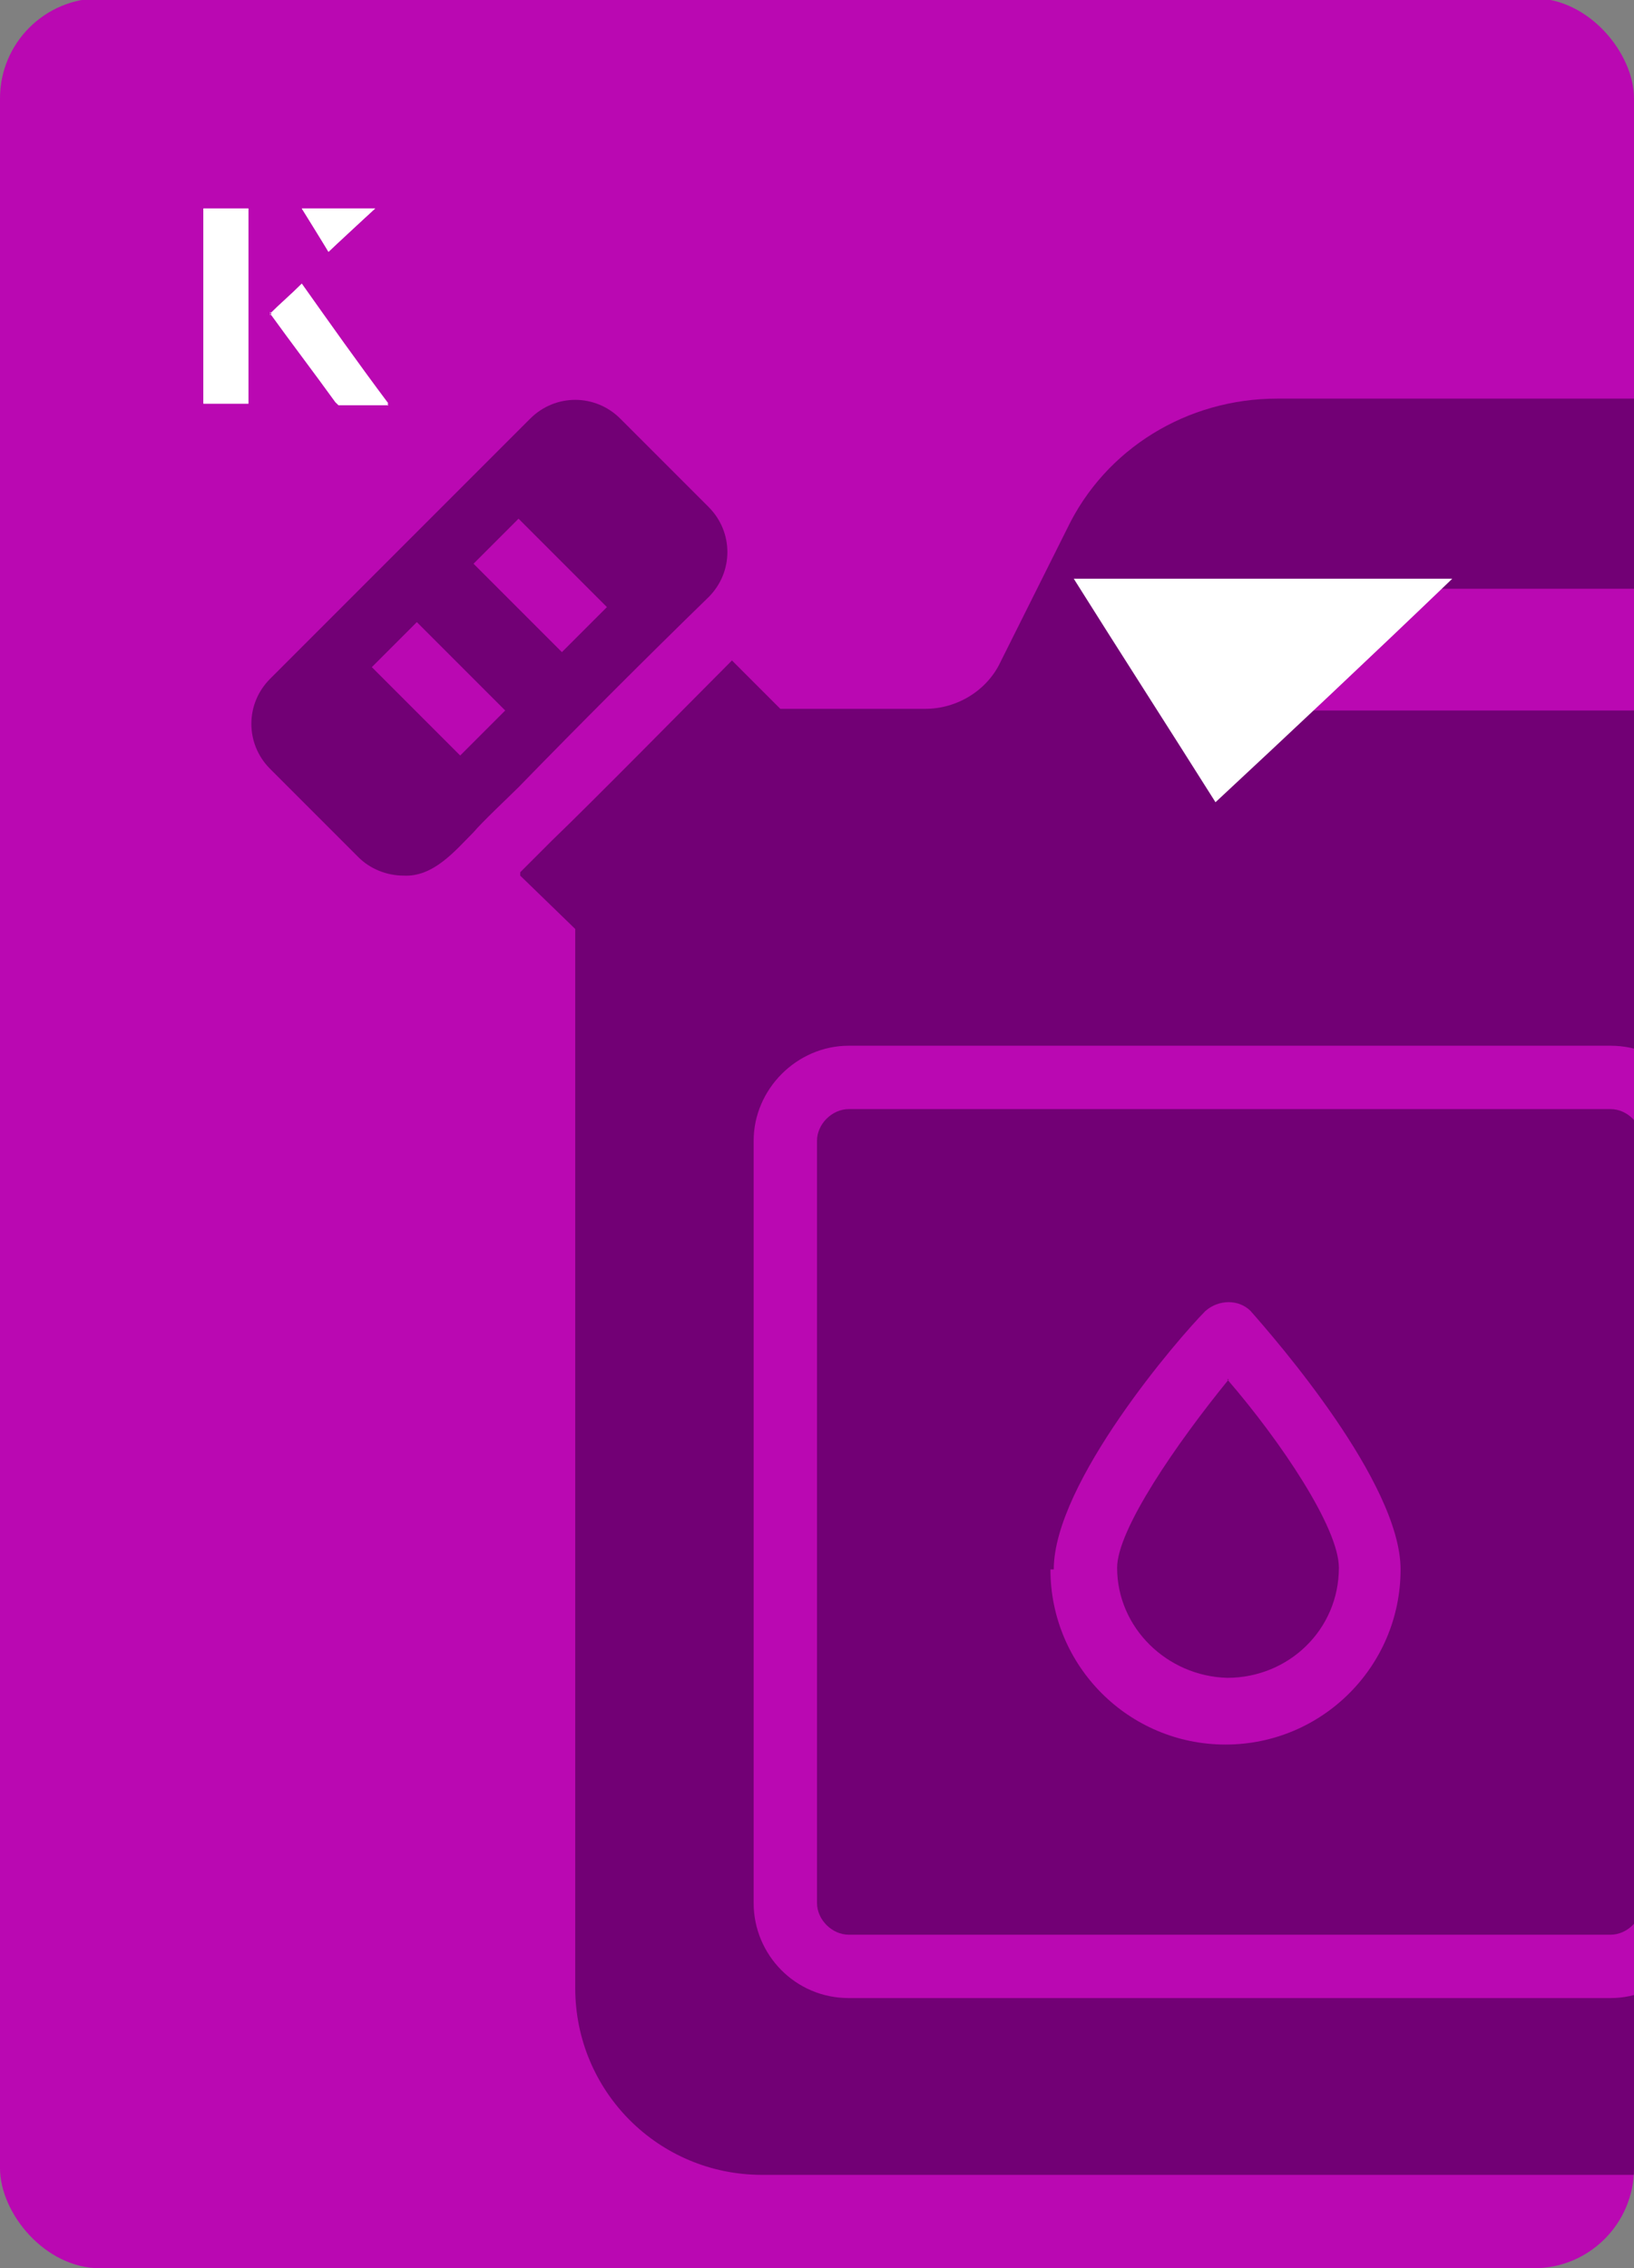 <?xml version="1.0" encoding="UTF-8"?><svg id="Layer_1" xmlns="http://www.w3.org/2000/svg" xmlns:xlink="http://www.w3.org/1999/xlink" viewBox="0 0 98 136"><rect x="0" y="0" width="98" height="136" fill="#808080" stroke="none"/><defs><clipPath id="clippath"><rect x="0" y="0" width="98" height="136.1" rx="6" ry="6" transform="translate(98 136) rotate(-180)" style="fill:none;"/></clipPath></defs><rect x="0" y="0" width="98" height="136.1" rx="6" ry="6" transform="translate(98 136) rotate(-180)" style="fill:#ba08b2;"/><g style="clip-path:url(#clippath);"><path d="M16.2,40.7c-1.5,1.5-1.5,3.9,0,5.4l5.3,5.3c.7.7,1.7,1.1,2.7,1.1,1.8.1,3.1-1.5,4.2-2.6.5-.6,2.2-2.2,2.7-2.7,3.6-3.7,7.7-7.8,11.4-11.4,1.5-1.5,1.5-3.9,0-5.4l-5.3-5.3c-1.5-1.5-3.9-1.5-5.4,0l-3.4,3.4c-3.8,3.8-8.4,8.4-12.2,12.2h0ZM28.4,33.8l2.7-2.7,5.3,5.3-2.7,2.7-5.3-5.3ZM22.3,40l2.7-2.7,5.3,5.3-2.7,2.7-5.3-5.3Z" style="fill:#720075;"/><path d="M73.7,82.7c-3.1,3.8-6.7,9-6.7,11.3,0,3.6,3,6.5,6.6,6.6,3.7,0,6.7-2.9,6.7-6.6,0-2.4-3.5-7.6-6.7-11.3Z" style="fill:#720075;"/><path d="M49,68.4v45.7s0,0,0,0c0,1,.9,1.9,1.9,1.9h45.7s0,0,0,0c1,0,1.9-.9,1.9-1.9v-45.7c0-1-.9-1.9-1.9-1.9h-45.7c-1,0-1.9.9-1.9,1.9ZM63.2,94.1c0-5.2,7.5-13.9,9.1-15.5,0,0,0,0,0,0,.8-.7,2-.7,2.7,0,1.5,1.7,9,10.3,9,15.5,0,5.8-4.7,10.5-10.5,10.5-5.8,0-10.5-4.7-10.5-10.5Z" style="fill:#720075;"/><path d="M31.2,52.5l3.3,3.2c0,0,0,.1,0,.2v63.3c0,6.2,5,11.2,11.2,11.2h56.1c6.2,0,11.2-5,11.2-11.2V30.5c0-3.6-3-6.6-6.6-6.6h-29.8c-5.4,0-10.3,3-12.6,7.8l-4,8c-.8,1.7-2.6,2.8-4.5,2.8-.6,0-8.3,0-8.7,0l-2.9-2.9c-2.3,2.3-8.3,8.4-10.8,10.8l-1.9,1.9ZM101.6,38.8c0,2.1-1.7,3.8-3.8,3.8h-26.5s2.6-5.2,2.6-5.2c.6-1.3,2-2.1,3.4-2.1h24.3v3.5ZM45.2,68.4c0-3.1,2.6-5.7,5.7-5.7h45.7c3.2,0,5.7,2.6,5.7,5.7v45.7s0,0,0,0c0,3.1-2.6,5.7-5.7,5.7h-45.7c-3.2,0-5.7-2.6-5.7-5.7v-45.7Z" style="fill:#720075;"/></g><path d="M14.9,12.5h-2.7v11.7h2.7v-11.7ZM16.2,18.8c1.3,1.8,2.6,3.5,3.9,5.3,0,0,.2.2.2.2,1,0,1.9,0,3,0-1.8-2.5-3.5-4.8-5.2-7.2-.7.6-1.3,1.2-1.9,1.8ZM19.7,15.1c.8-.8,1.8-1.7,2.8-2.6h-4.4c.5.8,1.1,1.7,1.6,2.6Z" style="fill:#fff;"/><path d="M14.9,12.5v11.7h-2.7v-11.7h2.7Z" style="fill:#fff;"/><path d="M16.2,18.8c.6-.6,1.2-1.1,1.9-1.8,1.7,2.4,3.4,4.8,5.2,7.2-1.1,0-2,0-3,0,0,0-.2,0-.2-.2-1.3-1.8-2.6-3.5-3.9-5.3Z" style="fill:#fff;"/><polygon points="19.7 15.1 18.1 12.5 22.5 12.5 19.7 15.1" style="fill:#fff;"/><path d="M72.9,48.1c-2.9-4.6-5.8-9.1-8.5-13.4h22.7c-5,4.8-9.9,9.4-14.2,13.4Z" style="fill:#fff;"/></svg>